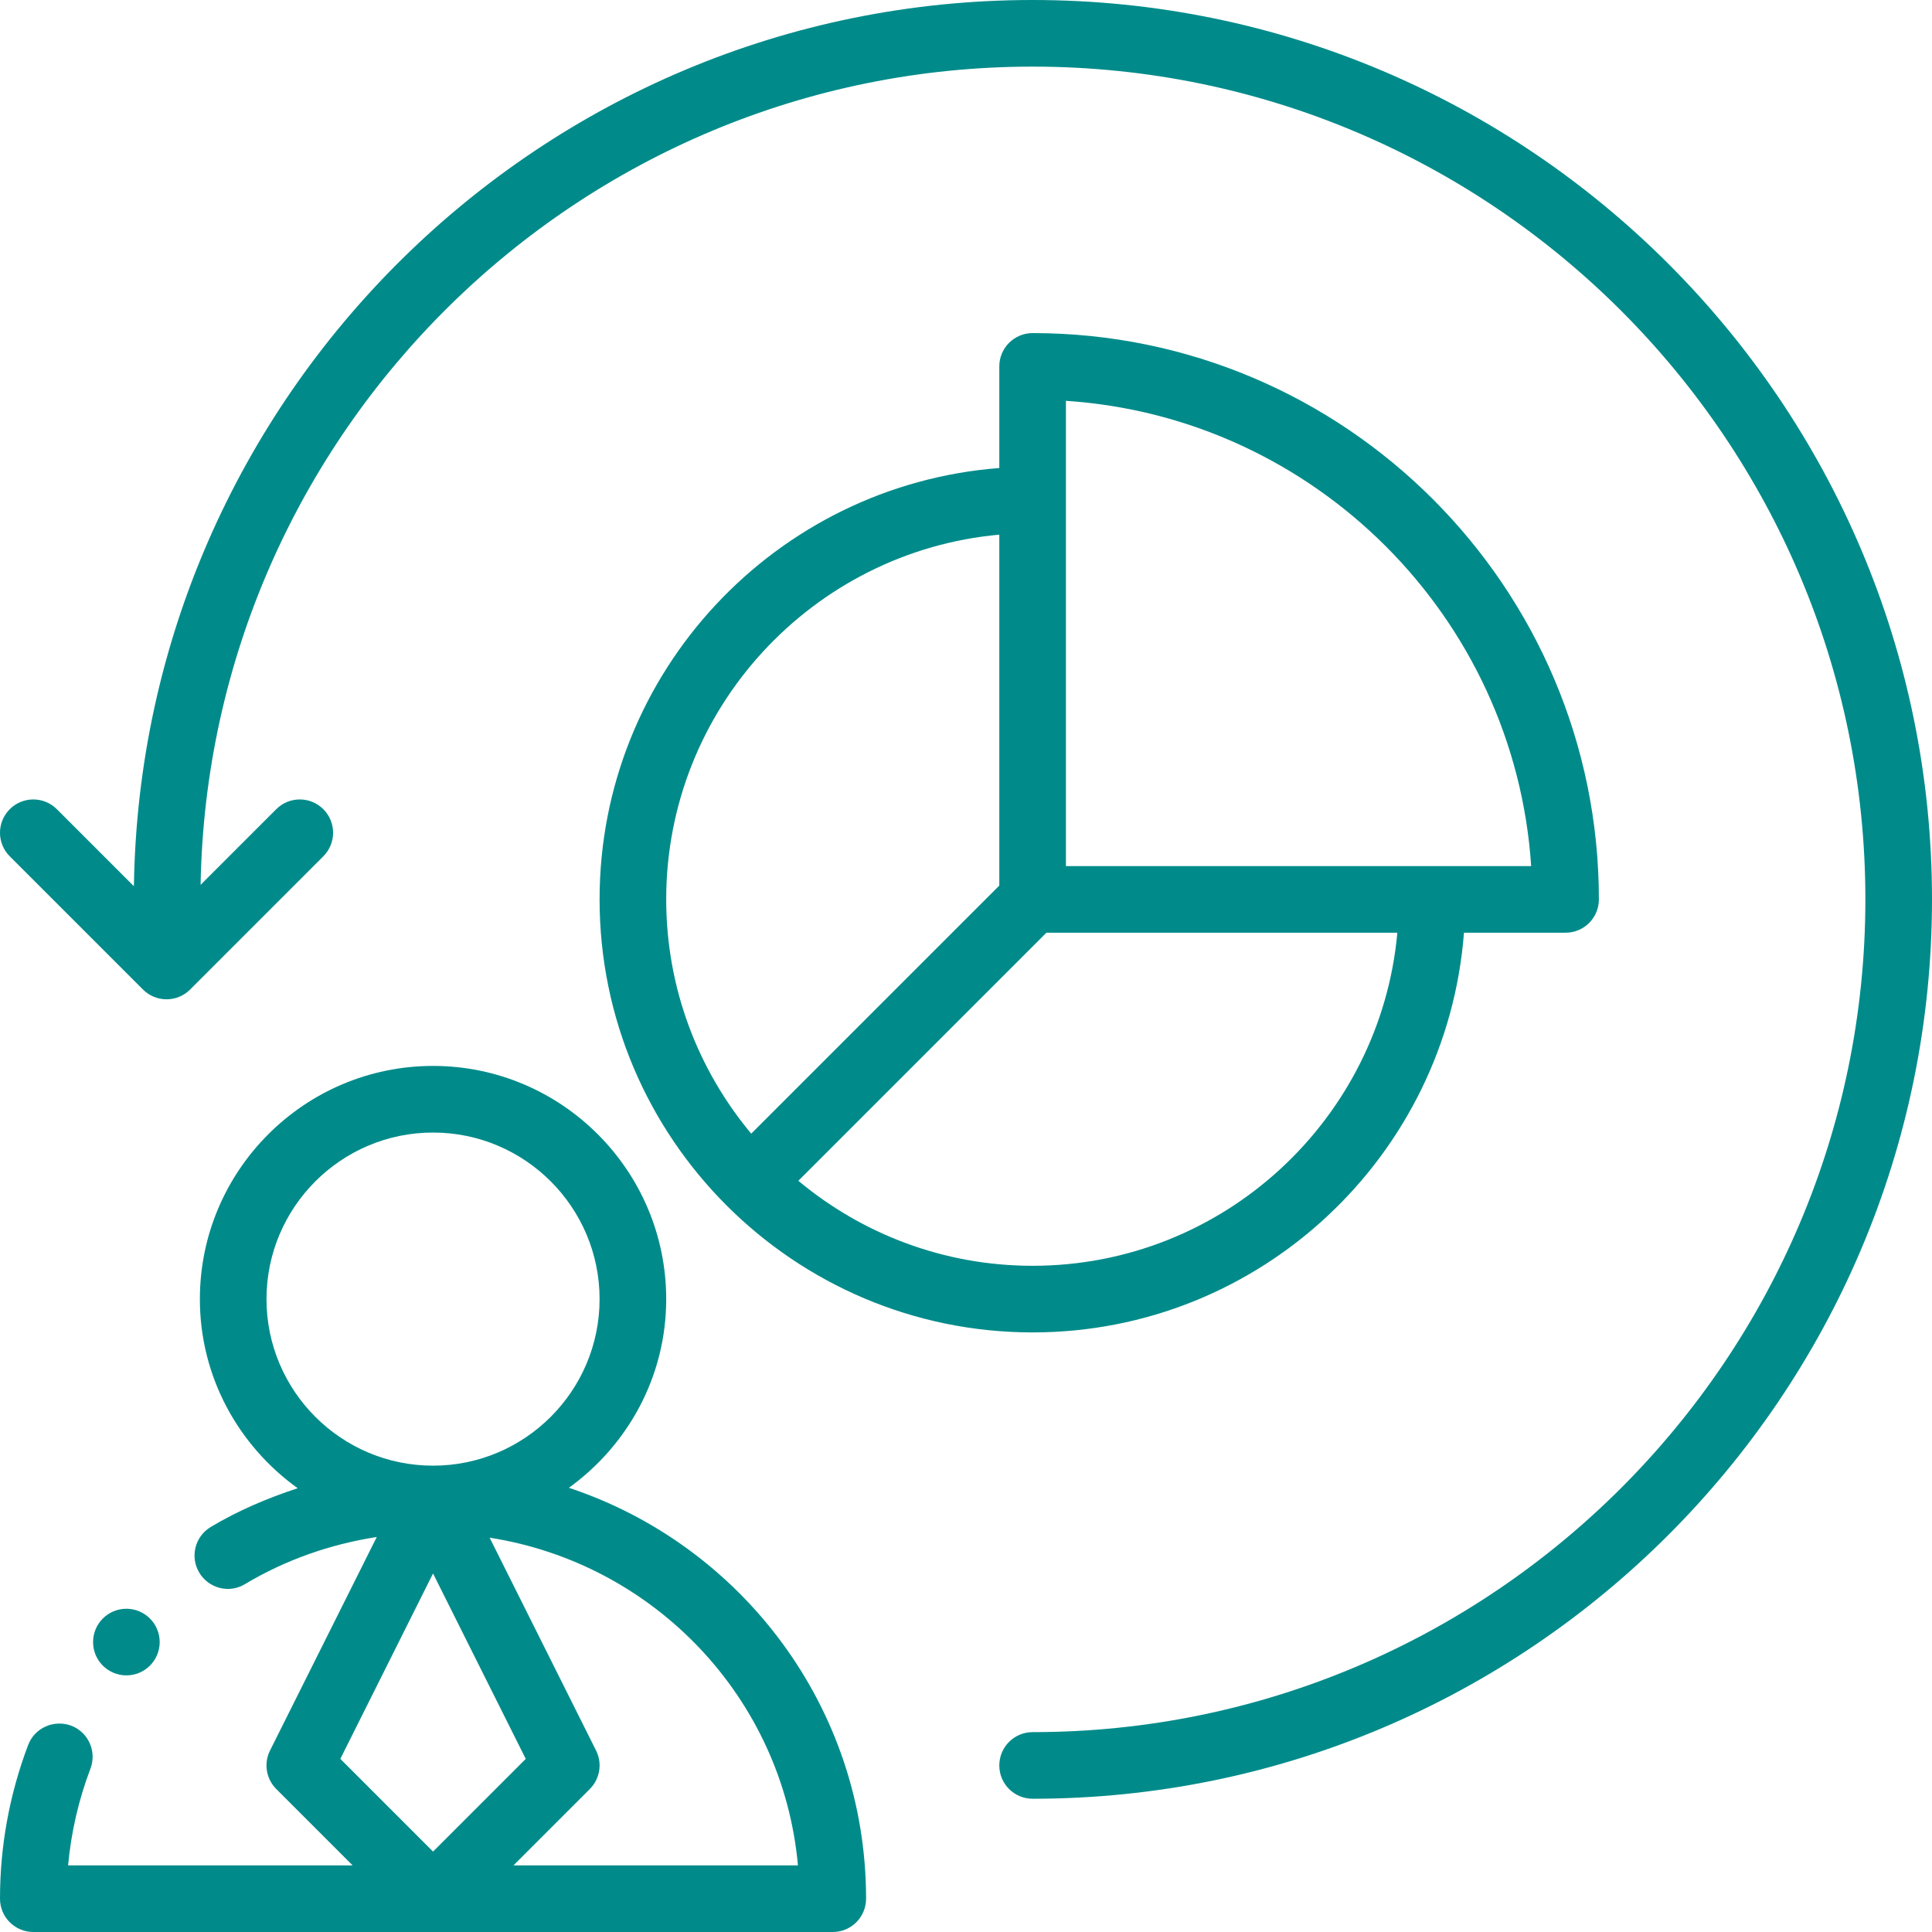 <svg width="64" height="64" viewBox="0 0 64 64" fill="none" xmlns="http://www.w3.org/2000/svg">
<g clip-path="url(#clip0_448_108)">
<path d="M18.845 49.285C20.789 47.881 22.069 45.61 22.069 43.035C22.069 38.776 18.603 35.31 14.345 35.31C10.086 35.31 6.621 38.776 6.621 43.035C6.621 45.618 7.907 47.896 9.861 49.299C8.861 49.628 7.888 50.039 6.98 50.584C6.457 50.897 6.288 51.575 6.601 52.097C6.914 52.618 7.593 52.795 8.115 52.476C9.454 51.674 10.94 51.154 12.481 50.915L8.944 57.989C8.732 58.414 8.815 58.927 9.151 59.263L11.681 61.793H2.256C2.356 60.698 2.603 59.623 2.997 58.586C3.212 58.017 2.926 57.379 2.356 57.164C1.784 56.955 1.149 57.235 0.932 57.806C0.314 59.44 1.2332e-08 61.153 1.2332e-08 62.897C1.2332e-08 63.507 0.494 64 1.103 64H27.586C28.196 64 28.69 63.507 28.69 62.897C28.69 56.56 24.555 51.178 18.845 49.285ZM8.828 43.035C8.828 39.991 11.303 37.517 14.345 37.517C17.387 37.517 19.862 39.991 19.862 43.035C19.862 46.078 17.387 48.552 14.345 48.552C11.303 48.552 8.828 46.078 8.828 43.035ZM14.345 52.123L17.416 58.265L14.345 61.336L11.274 58.265L14.345 52.123ZM17.009 61.793L19.539 59.263C19.875 58.927 19.958 58.414 19.746 57.989L16.22 50.938C21.665 51.79 25.931 56.241 26.433 61.793H17.009Z" fill="#008B8A"/>
<path d="M34.207 0C17.926 0 4.672 13.131 4.436 29.358L1.884 26.806C1.453 26.375 0.754 26.375 0.323 26.806C-0.108 27.237 -0.108 27.935 0.323 28.366L4.737 32.78C4.953 32.996 5.235 33.103 5.517 33.103C5.8 33.103 6.082 32.996 6.297 32.78L10.711 28.366C11.142 27.935 11.142 27.237 10.711 26.806C10.28 26.375 9.582 26.375 9.151 26.806L6.645 29.312C6.906 14.324 19.158 2.207 34.207 2.207C49.418 2.207 61.793 14.582 61.793 29.793C61.793 45.004 49.418 57.379 34.207 57.379C33.597 57.379 33.103 57.873 33.103 58.483C33.103 59.093 33.597 59.586 34.207 59.586C50.635 59.586 64 46.222 64 29.793C64 13.364 50.635 0 34.207 0Z" fill="#008B8A"/>
<path d="M34.207 44.138C41.744 44.138 47.929 38.291 48.496 30.897H51.862C52.472 30.897 52.965 30.403 52.965 29.793C52.965 19.45 44.551 11.034 34.207 11.034C33.597 11.034 33.103 11.528 33.103 12.138V15.504C25.709 16.071 19.862 22.256 19.862 29.793C19.862 37.703 26.297 44.138 34.207 44.138ZM34.207 41.931C31.257 41.931 28.551 40.871 26.446 39.115L34.664 30.897H46.289C45.729 37.073 40.527 41.931 34.207 41.931ZM35.31 13.278C43.559 13.823 50.177 20.442 50.722 28.69H35.31V13.278ZM33.103 17.711V29.336L24.885 37.554C23.129 35.448 22.069 32.743 22.069 29.793C22.069 23.474 26.927 18.271 33.103 17.711Z" fill="#008B8A"/>
<path d="M4.186 55.499C4.796 55.499 5.29 55.005 5.29 54.396C5.29 53.786 4.796 53.292 4.186 53.292C3.577 53.292 3.083 53.786 3.083 54.396C3.083 55.005 3.577 55.499 4.186 55.499Z" fill="#008B8A"/>
</g>
<defs>
<clipPath id="clip0_448_108">
<rect width="64" height="64" fill="white"/>
</clipPath>
</defs>
</svg>
